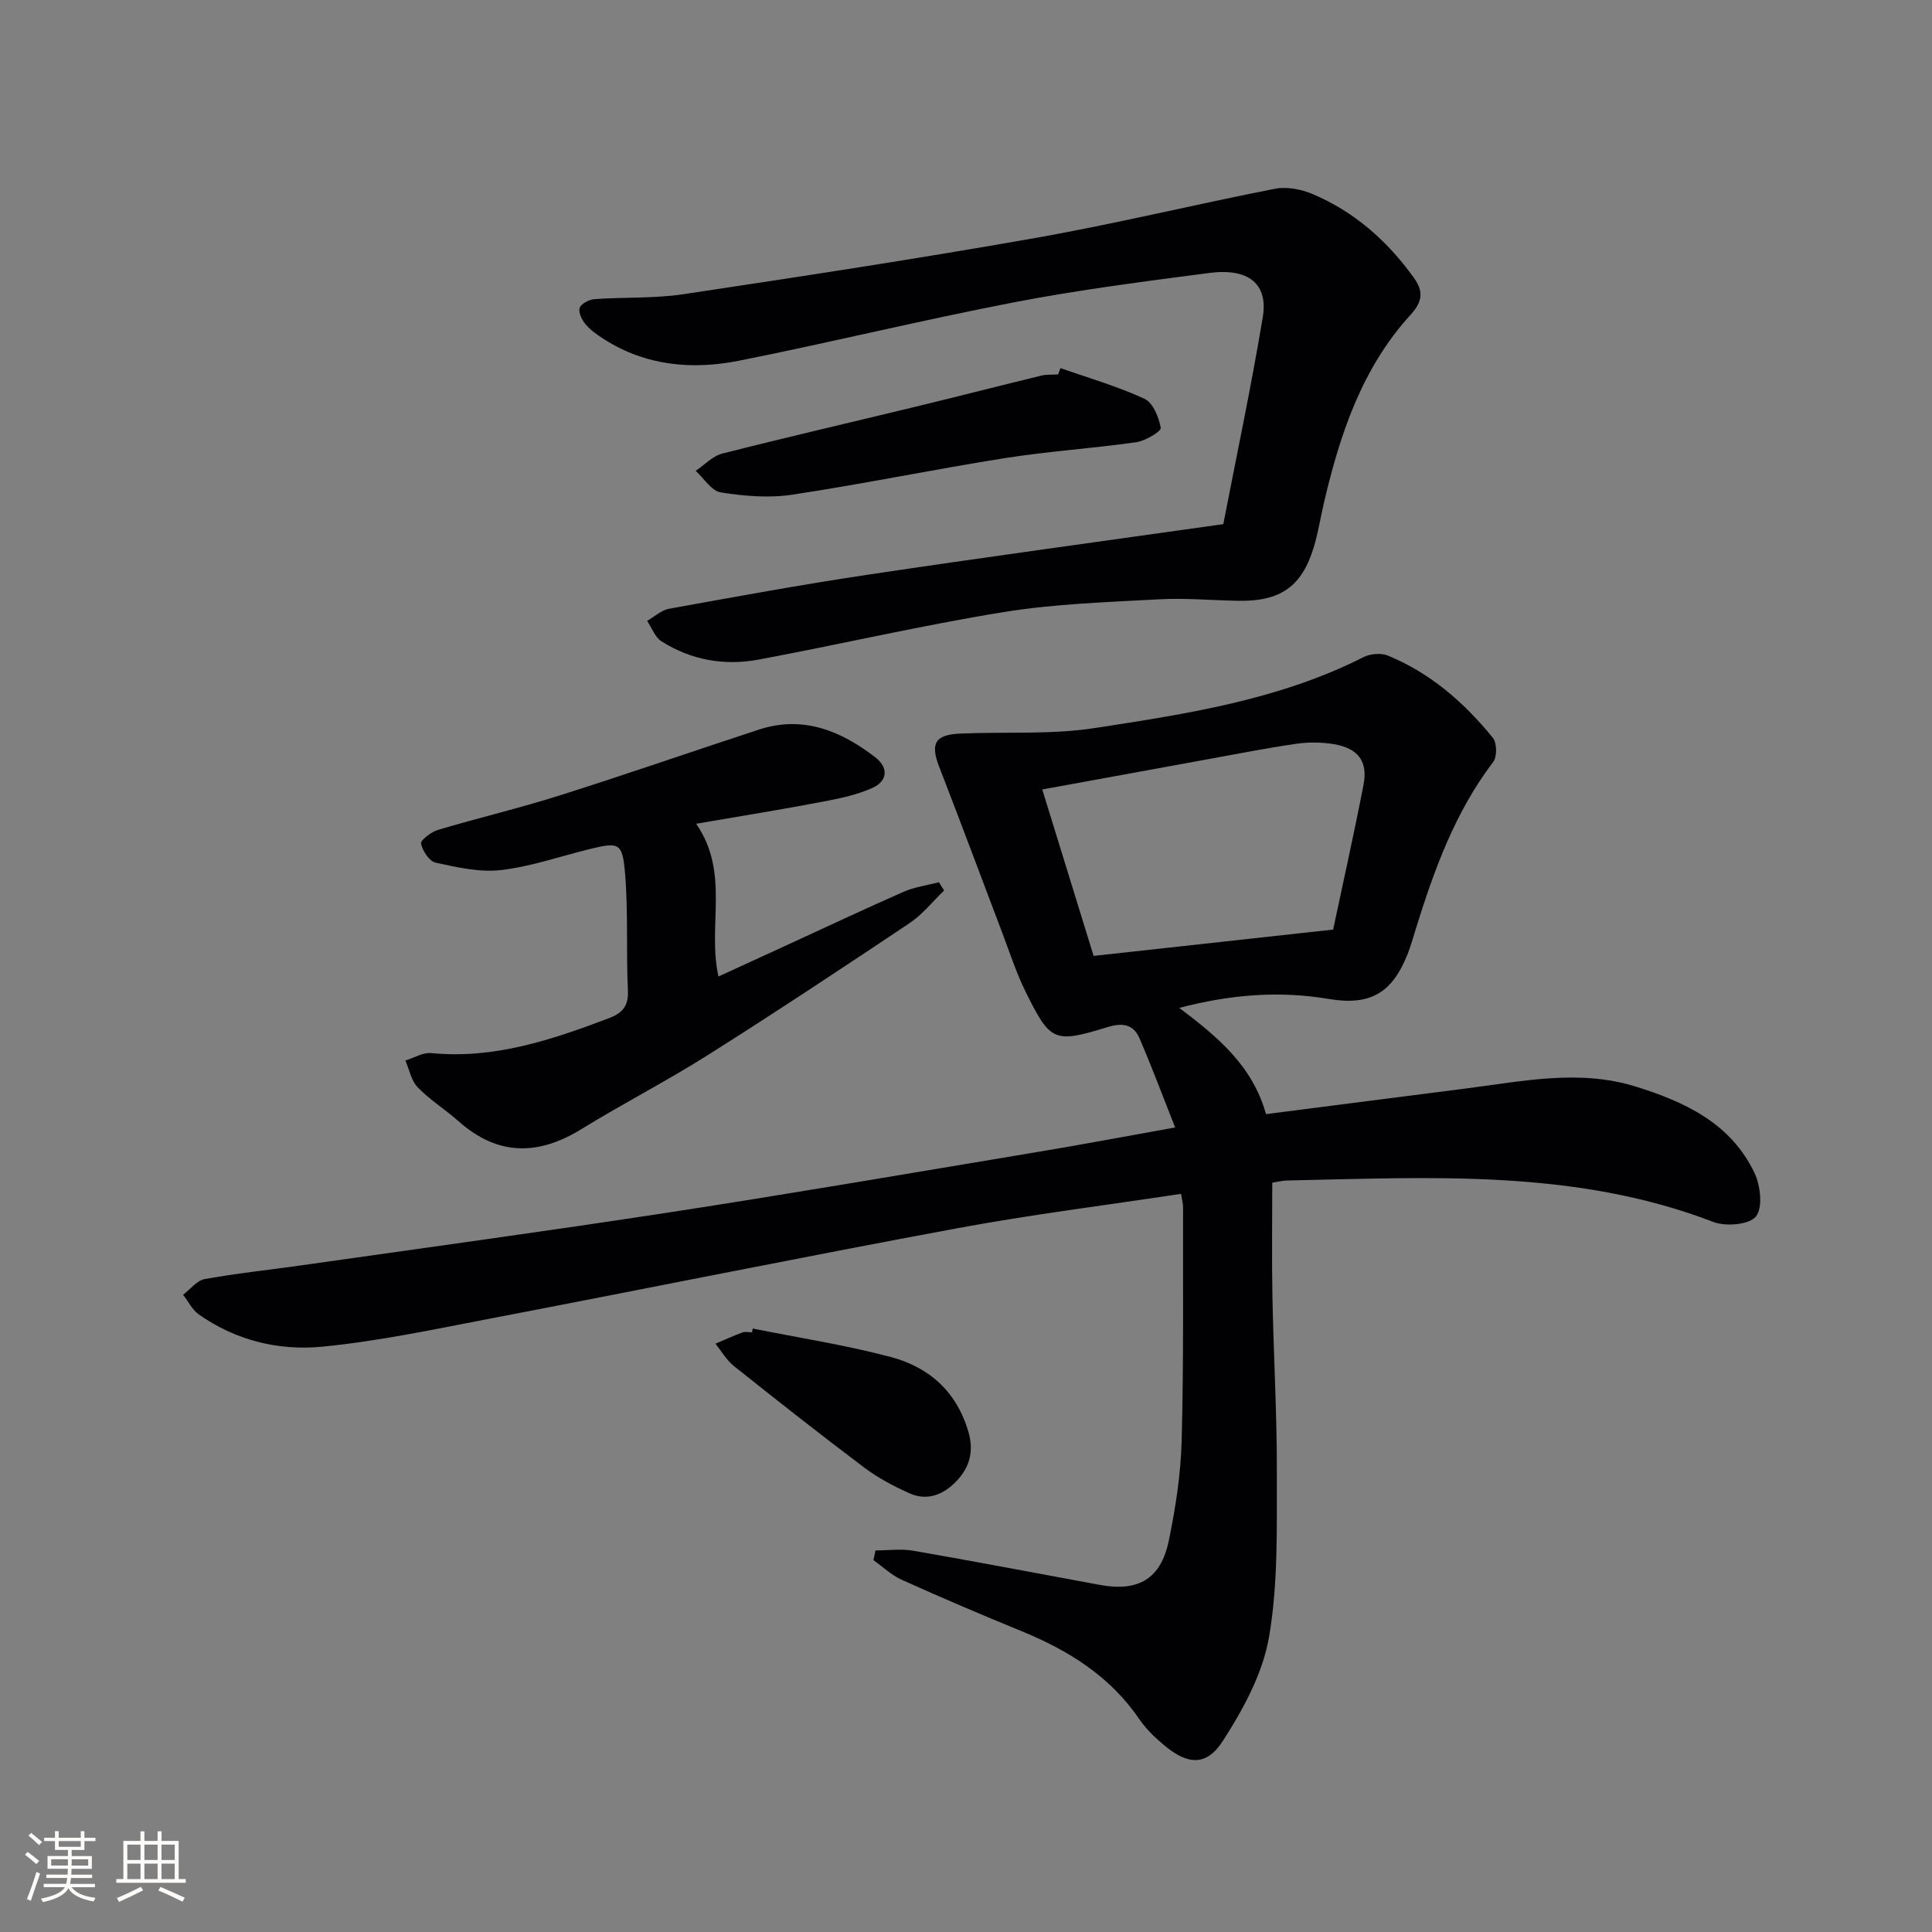 <svg enable-background="new 0 0 400 400" viewBox="0 0 400 400" xmlns="http://www.w3.org/2000/svg"><rect x="0" y="0" width="400" height="400" fill="#808080" stroke="none"/><g fill="#010104"><path d="m243.3 233.43c-2.64-6.66-4.86-12.64-7.4-18.5-1.24-2.85-3.49-3.24-6.6-2.28-11.08 3.41-11.83 3.06-17-7.4-1.9-3.85-3.22-7.98-4.75-12.01-4.36-11.48-8.64-22.99-13.08-34.43-1.89-4.87-.94-6.7 4.36-6.93 9.29-.41 18.73.26 27.86-1.15 18.98-2.92 38.09-5.81 55.57-14.66 1.42-.72 3.65-.93 5.08-.34 8.81 3.62 15.82 9.73 21.74 17.03.85 1.05.9 3.92.07 5-7.92 10.39-12.24 22.38-16.05 34.64-.54 1.74-1.02 3.5-1.69 5.18-3.24 8.11-7.79 10.68-16.4 9.23-10.16-1.71-20.16-.93-30.86 1.86 7.99 6.02 15.2 12.04 17.96 22 13.9-1.78 27.69-3.57 41.47-5.32 11.66-1.48 23.34-4.02 35.04-.4 10.21 3.17 19.73 7.61 24.62 17.88 1.25 2.62 1.77 7.21.31 9.03-1.38 1.71-6.25 2.12-8.83 1.13-28.67-11.02-58.52-9.19-88.27-8.58-.97.02-1.94.28-3.04.45 0 7.93-.12 15.7.03 23.47.24 12.31.96 24.62.92 36.93-.03 11.24.27 22.67-1.62 33.66-1.29 7.52-5.32 14.93-9.54 21.49-3.43 5.34-7.31 5-12.22.89-1.9-1.59-3.74-3.38-5.13-5.41-6.07-8.9-14.7-14.23-24.43-18.21-8.3-3.39-16.55-6.92-24.72-10.6-2.13-.96-3.92-2.69-5.86-4.07.14-.67.28-1.34.42-2.01 2.61 0 5.29-.38 7.82.06 12.91 2.24 25.78 4.71 38.66 7.08 7.92 1.46 12.59-1.22 14.24-9.13 1.41-6.8 2.48-13.77 2.67-20.7.43-16.11.25-32.24.29-48.36 0-.8-.23-1.6-.42-2.78-15.59 2.37-31.06 4.29-46.35 7.13-32.29 5.99-64.48 12.53-96.74 18.71-11.54 2.21-23.09 4.68-34.76 5.81-8.99.87-17.89-1.3-25.53-6.7-1.35-.96-2.16-2.68-3.23-4.05 1.48-1.12 2.84-2.95 4.47-3.25 6.69-1.21 13.46-1.91 20.19-2.87 25.3-3.6 50.62-7.04 75.88-10.92 24.76-3.8 49.46-8.04 74.17-12.16 9.63-1.57 19.23-3.39 30.68-5.44zm-16.88-35.52c16.84-1.85 32.93-3.62 49.59-5.45 2.1-9.91 4.34-19.91 6.29-29.96.94-4.83-1.09-7.57-6.08-8.42-2.55-.43-5.26-.46-7.82-.09-6.06.87-12.08 2.06-18.11 3.16-11.37 2.06-22.73 4.15-34.5 6.3 3.66 11.84 7.16 23.19 10.63 34.46z"/><path d="m253.27 108.52c2.62-13.52 5.71-28.11 8.17-42.8 1.17-6.96-2.94-10.27-11.07-9.21-13.51 1.77-27.04 3.5-40.41 6.08-19.05 3.67-37.91 8.3-56.94 12.09-9.68 1.92-19.26 1.09-27.91-4.42-1.39-.89-2.81-1.86-3.86-3.1-.77-.9-1.55-2.51-1.23-3.42.31-.88 1.98-1.73 3.11-1.81 6.12-.44 12.34-.11 18.38-1.02 24.3-3.65 48.6-7.36 72.79-11.63 16.66-2.94 33.12-6.96 49.73-10.21 2.42-.47 5.38.12 7.71 1.1 8.64 3.65 15.46 9.67 20.92 17.25 1.98 2.76 2.05 4.84-.62 7.76-10.07 11.01-14.62 24.74-17.94 38.95-.72 3.07-1.19 6.2-2.11 9.21-2.47 8.1-6.89 11.19-15.55 11.05-5.5-.09-11.01-.61-16.48-.31-10.74.59-21.56.93-32.15 2.64-17.02 2.76-33.85 6.69-50.81 9.85-7.05 1.31-13.93.09-20.05-3.79-1.34-.85-2-2.8-2.97-4.24 1.52-.86 2.95-2.22 4.58-2.51 13.72-2.48 27.44-5 41.23-7.06 23.98-3.59 48-6.85 73.48-10.45z"/><path d="m144.13 170.55c7.06 10.23 2.27 21.01 4.62 31.62 4.61-2.11 9.22-4.22 13.83-6.34 8.15-3.74 16.26-7.57 24.47-11.18 2.3-1.01 4.89-1.35 7.34-1.99.36.57.72 1.13 1.08 1.7-2.36 2.27-4.45 4.95-7.14 6.75-13.81 9.24-27.68 18.42-41.73 27.3-8.57 5.41-17.61 10.06-26.24 15.37-9.01 5.55-17.36 5.53-25.45-1.66-2.73-2.43-5.9-4.39-8.43-7-1.34-1.38-1.73-3.67-2.55-5.55 1.79-.55 3.64-1.71 5.36-1.54 13 1.28 24.88-2.73 36.73-7.2 2.83-1.07 4.14-2.52 3.98-5.8-.38-8.14.09-16.33-.61-24.44-.53-6.17-1.32-6.26-7.33-4.79-6.11 1.5-12.15 3.62-18.35 4.34-4.4.51-9.08-.58-13.51-1.53-1.31-.28-2.72-2.44-3.03-3.95-.14-.7 2.09-2.41 3.49-2.83 8.41-2.51 16.97-4.53 25.33-7.18 13.75-4.35 27.37-9.09 41.08-13.58 9.15-3 16.96.2 24.11 5.69 2.84 2.18 2.57 4.93-.5 6.34-3.23 1.48-6.87 2.22-10.4 2.89-8.41 1.61-16.89 2.97-26.15 4.56z"/><path d="m219.56 76.21c5.82 2.05 11.8 3.77 17.38 6.35 1.77.82 3 3.83 3.38 6.03.12.71-3.17 2.69-5.05 2.96-9.03 1.29-18.16 1.87-27.17 3.29-14.73 2.33-29.35 5.36-44.09 7.58-4.81.73-9.93.29-14.78-.47-1.92-.3-3.48-2.91-5.2-4.47 1.83-1.22 3.5-3.06 5.51-3.57 13.32-3.39 26.73-6.48 40.09-9.72 8.66-2.1 17.29-4.32 25.95-6.42 1.11-.27 2.32-.17 3.48-.24.17-.43.33-.88.5-1.32z"/><path d="m155.85 275.06c9.55 1.92 19.21 3.4 28.61 5.9 7.9 2.1 13.62 7.16 16.04 15.5 1.16 4.01.26 7.26-2.36 10.07-2.64 2.83-6.04 4.34-9.85 2.64-3.26-1.46-6.49-3.17-9.33-5.3-9.12-6.87-18.1-13.94-27.03-21.06-1.53-1.22-2.55-3.06-3.81-4.61 1.86-.79 3.7-1.63 5.59-2.33.59-.22 1.32-.03 1.98-.03.05-.26.1-.52.16-.78z"/></g><path d="m5.17 384 .55-.58c.85.61 1.65 1.24 2.4 1.87l-.59.64c-.83-.73-1.62-1.38-2.36-1.93m1.22 9.53-.82-.34c.71-1.76 1.37-3.64 1.98-5.63.24.13.5.25.76.36-.6 1.67-1.24 3.54-1.92 5.61m-.5-13.5.57-.54c.56.44 1.31 1.06 2.26 1.87l-.64.64c-.68-.66-1.41-1.32-2.19-1.97m3.25.46h2.24v-1.36h.77v1.36h4.57v-1.36h.76v1.36h2.28v.69h-2.28v1.84h-2.64v1.26h4.18v2.64h-4.21c0 .45-.02.86-.05 1.21h4.32v.69h-4.38c-.04.34-.1.75-.19 1.22h5.15v.69h-4.82c.87 1.19 2.51 1.92 4.93 2.19-.17.31-.3.57-.37.76-2.77-.49-4.52-1.41-5.26-2.76-.56 1.26-2.3 2.23-5.24 2.9-.12-.25-.26-.48-.43-.72 2.73-.55 4.38-1.34 4.96-2.38h-4.38v-.69h4.65c.1-.38.17-.79.21-1.22h-4.32v-.69h4.4c.03-.34.05-.75.05-1.21h-4.2v-2.64h4.23v-1.26h-2.69v-1.84h-2.24zm1.46 4.46v1.29h3.45c.01-.4.02-.57.01-.53v-.32-.45h-3.46zm1.55-2.59h4.57v-1.19h-4.57zm6.11 2.59h-3.42v.77c-.01.19-.01.37-.02.53h3.44z" fill="#fcfbfa"/><path d="m32.63 379.16h.82v1.98h3.54v7.89h1.46v.78h-14.37v-.78h1.46v-7.89h3.54v-1.98h.82v1.98h2.73zm-3.49 11.48.5.73c-1.61.82-3.28 1.63-5 2.41-.13-.27-.28-.55-.44-.82 1.75-.72 3.4-1.49 4.94-2.32m-2.78-5.55h2.73v-3.18h-2.73zm0 3.95h2.73v-3.2h-2.73zm3.54-3.95h2.73v-3.18h-2.73zm0 3.95h2.73v-3.2h-2.73zm7.89 4.68c-1.84-.92-3.51-1.7-5.02-2.32l.45-.73c1.89.8 3.57 1.55 5.04 2.23zm-1.62-11.81h-2.73v3.18h2.73zm-2.73 7.13h2.73v-3.2h-2.73z" fill="#fcfbfa"/></svg>